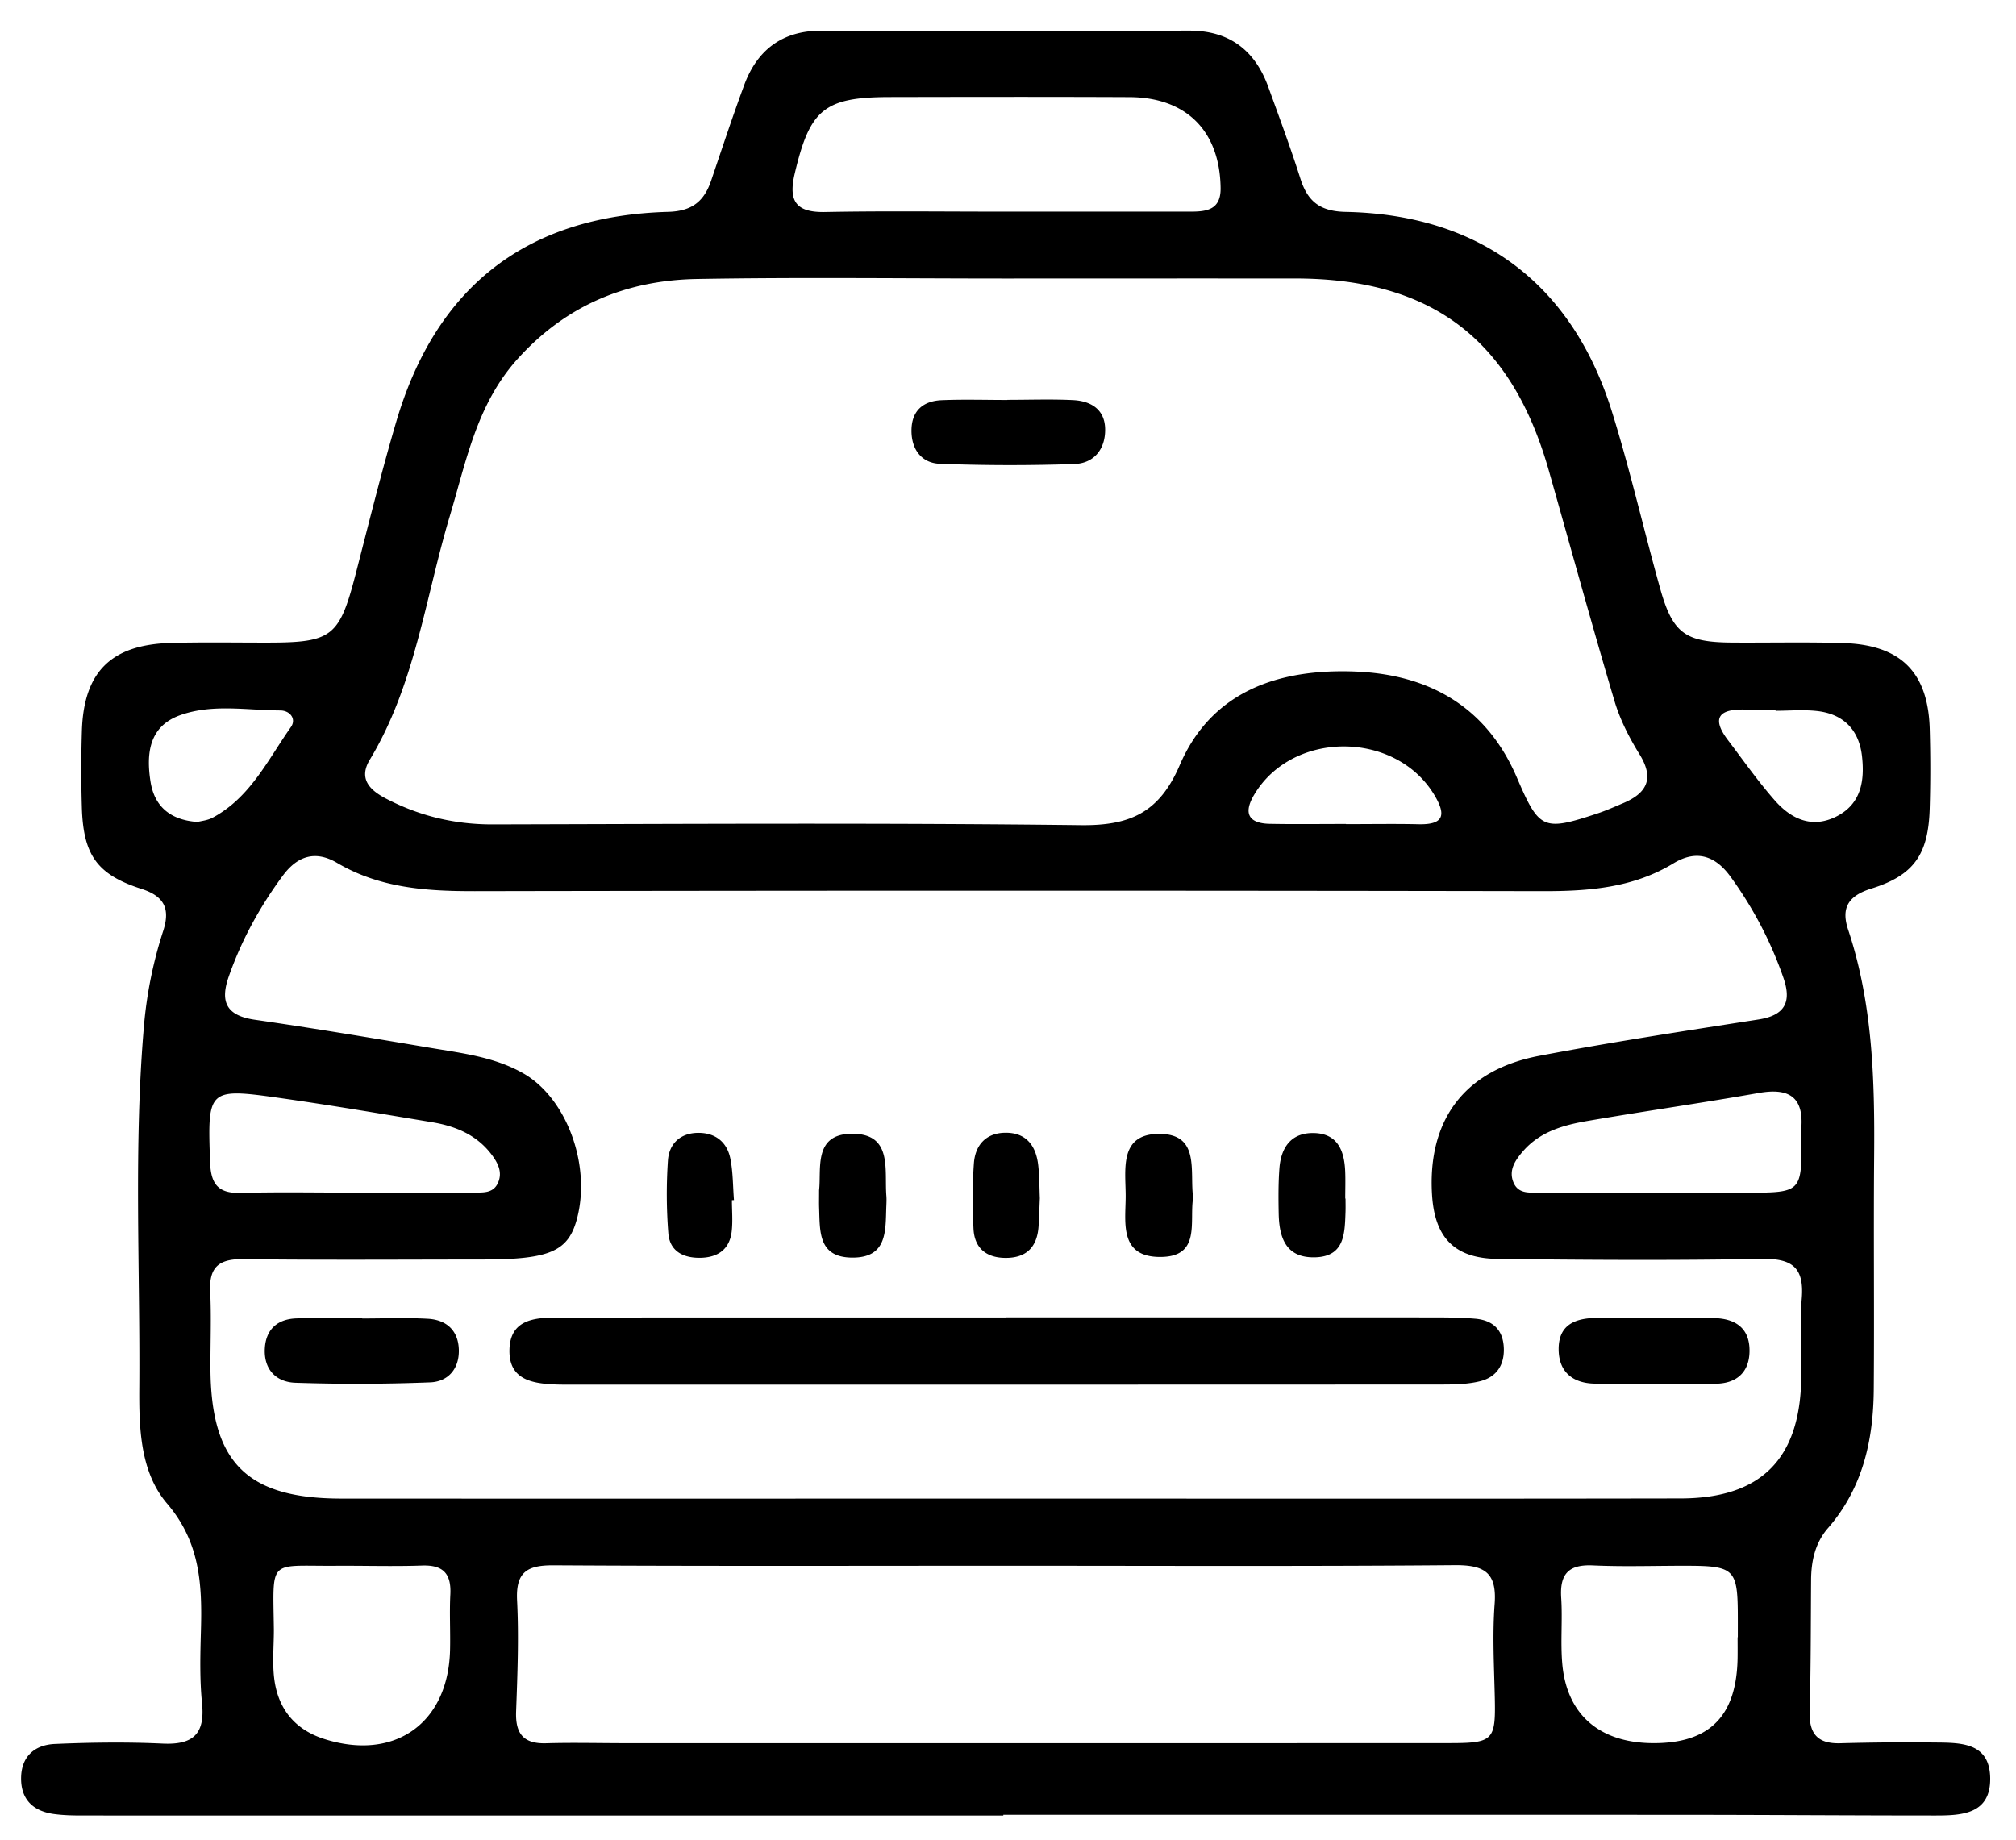 <svg xmlns="http://www.w3.org/2000/svg" width="287" height="262"><g clip-rule="evenodd"><path fill-rule="evenodd" d="M142.833 258.495c-43.731 0-87.463.002-131.194-.008-1.317 0-2.646-.031-3.949-.209-2.787-.379-4.599-1.886-4.685-4.829-.095-3.214 1.786-5.021 4.813-5.15 5.104-.221 10.233-.288 15.334-.052 4.298.199 6.055-1.331 5.609-5.738-.347-3.432-.253-6.924-.157-10.384.182-6.504-.112-12.55-4.817-18.049-3.854-4.506-3.999-10.791-3.958-16.562.125-17.148-.812-34.31.663-51.449a60.541 60.541 0 012.744-13.533c.974-3.016.284-4.89-3.086-5.97-6.399-2.049-8.309-4.887-8.5-11.676a178.88 178.88 0 01.008-10.889c.279-8.38 4.196-12.231 12.703-12.459 4.617-.123 9.241-.038 13.861-.045 9.099-.015 10.111-.853 12.442-9.884 1.855-7.188 3.64-14.402 5.734-21.523 5.685-19.327 18.612-29.363 38.718-29.922 3.451-.096 5.141-1.54 6.141-4.502 1.532-4.531 3.033-9.075 4.69-13.561 1.851-5.012 5.45-7.73 10.902-7.732 17.493-.007 34.985.002 52.477-.011 5.669-.005 9.328 2.786 11.224 8.013 1.575 4.342 3.185 8.677 4.581 13.077 1.035 3.258 2.812 4.649 6.446 4.721 19.044.379 32.177 10.181 37.867 28.335 2.613 8.338 4.541 16.887 6.903 25.305 1.788 6.372 3.568 7.632 10.216 7.678 5.281.037 10.565-.092 15.841.07 8.203.251 12.093 4.163 12.317 12.252.105 3.792.11 7.593-.007 11.385-.202 6.449-2.237 9.429-8.3 11.319-3.268 1.019-4.349 2.725-3.313 5.838 3.496 10.506 3.798 21.361 3.706 32.283-.092 11.056.033 22.114-.054 33.17-.056 7.255-1.569 14.078-6.521 19.768-1.814 2.083-2.383 4.653-2.402 7.373-.045 6.269-.029 12.539-.201 18.806-.086 3.169 1.205 4.537 4.37 4.448a342.24 342.24 0 0113.365-.108c3.686.039 7.912-.076 7.963 5.102.051 5.119-4.052 5.295-7.815 5.295-11.881 0-23.762-.091-35.644-.097-32.345-.015-64.689-.006-97.035-.006v.11zm.36-45.129c32.025 0 64.051.037 96.076-.021 11.449-.021 16.986-5.634 17.157-17.103.056-3.796-.227-7.613.076-11.386.354-4.395-1.366-5.7-5.679-5.62-12.541.23-25.091.151-37.635.003-6.148-.072-8.956-3.04-9.324-9.173-.637-10.624 4.652-17.728 15.253-19.739 10.369-1.968 20.812-3.556 31.243-5.181 3.753-.585 4.715-2.497 3.541-5.897-1.792-5.188-4.322-9.989-7.54-14.427-2.149-2.967-4.825-3.909-8.131-1.899-5.746 3.492-12.049 3.967-18.601 3.956-50.678-.089-101.358-.091-152.038.001-6.876.012-13.51-.434-19.597-4.021-3.1-1.827-5.652-1-7.735 1.819-3.26 4.411-5.868 9.152-7.689 14.345-1.284 3.663-.311 5.584 3.706 6.164 8.325 1.2 16.624 2.593 24.917 3.99 4.546.766 9.179 1.292 13.297 3.638 6.091 3.469 9.606 12.806 7.713 20.454-1.208 4.878-3.797 6.047-13.462 6.052-11.391.006-22.782.091-34.171-.049-3.414-.042-4.816 1.153-4.648 4.594.178 3.623.023 7.262.037 10.894.051 13.459 5.175 18.597 18.643 18.604 31.53.017 63.061.006 94.591.002zm.097-173.71c-14.693 0-29.39-.19-44.078.067-9.95.174-18.535 3.675-25.458 11.305-5.883 6.483-7.361 14.579-9.72 22.452-3.494 11.657-4.93 23.992-11.388 34.685-1.652 2.735.033 4.345 2.278 5.52 4.76 2.49 9.802 3.703 15.227 3.69 27.9-.068 55.802-.229 83.698.108 6.987.084 11.174-1.751 14.093-8.537 4.576-10.634 14.217-13.744 24.941-13.336 10.489.398 18.71 4.962 23.05 15.071 3.188 7.428 3.722 7.702 11.446 5.148 1.25-.413 2.459-.957 3.676-1.469 3.397-1.433 4.496-3.497 2.349-6.966-1.465-2.366-2.777-4.937-3.566-7.592-3.243-10.913-6.247-21.895-9.36-32.846-5.312-18.677-16.701-27.292-36.083-27.305-13.7-.007-27.404 0-41.105.005zm.4 183.269c-21.618 0-43.235.068-64.851-.063-3.749-.023-5.43.915-5.227 4.993.263 5.265.054 10.56-.138 15.834-.113 3.123 1.024 4.606 4.263 4.512 3.792-.112 7.59-.012 11.386-.012 39.108 0 78.217.008 117.325-.01 6.16-.004 6.486-.433 6.354-6.466-.098-4.454-.354-8.931-.022-13.359.338-4.516-1.519-5.549-5.727-5.512-21.12.18-42.242.083-63.363.083zm-.975-192.793c8.911 0 17.823-.002 26.734.002 2.314.001 4.357-.244 4.317-3.356-.105-8.093-4.844-12.913-12.968-12.949-11.386-.052-22.773-.032-34.159-.01-9.336.018-11.357 1.767-13.512 10.939-.918 3.909.213 5.509 4.34 5.429 8.413-.164 16.832-.049 25.248-.055zM38.989 232.074c0 2.304-.231 4.64.05 6.911.533 4.295 2.922 7.267 7.126 8.606 10 3.183 17.653-2.223 17.905-12.659.064-2.635-.095-5.28.041-7.911.149-2.926-.981-4.229-4.011-4.125-4.116.143-8.241.006-12.362.035-9.635.068-8.869-1.173-8.749 9.143zm208.378 1.03h.03c0-1.149.006-2.298-.002-3.45-.037-6.116-.609-6.694-6.835-6.725-4.601-.023-9.207.157-13.798-.052-3.491-.159-4.729 1.258-4.508 4.628.203 3.109-.118 6.257.151 9.356.657 7.586 5.717 11.612 13.899 11.307 7.38-.277 10.933-4.162 11.061-12.106.015-.985.002-1.972.002-2.958zM50.574 169.8c5.603 0 11.206.016 16.809-.013 1.293-.007 2.774.161 3.474-1.3.732-1.53.055-2.87-.877-4.107-2.128-2.819-5.143-4.049-8.474-4.603-7.147-1.186-14.291-2.399-21.462-3.418-10.479-1.49-10.501-1.324-10.138 9.085.11 3.123 1.125 4.488 4.355 4.4 5.433-.148 10.874-.04 16.313-.044zm185.096.013c4.282 0 8.564.002 12.847 0 8.017-.004 8.017-.005 7.921-8.167-.004-.33-.03-.662-.003-.988.366-4.546-1.833-5.787-6.05-5.044-8.103 1.428-16.253 2.587-24.364 3.979-3.423.587-6.776 1.509-9.206 4.318-1.121 1.298-2.081 2.717-1.345 4.462.724 1.716 2.45 1.405 3.891 1.415 5.438.038 10.873.016 16.309.025zm-44.055-52.502v.025c3.445 0 6.892-.059 10.334.016 3.503.078 4.006-1.217 2.276-4.119-5.5-9.23-20.224-9.302-25.691-.065-1.556 2.626-.794 4.071 2.254 4.126 3.607.068 7.216.017 10.827.017zm-163.495-.284c.549-.147 1.416-.22 2.121-.594 5.376-2.852 7.879-8.248 11.17-12.912.81-1.146-.101-2.362-1.523-2.369-4.76-.022-9.638-.969-14.24.673-4.44 1.585-4.847 5.473-4.222 9.455.555 3.536 2.801 5.478 6.694 5.747zm224.655-15.83v-.169c-1.485 0-2.971.027-4.456-.004-3.66-.08-4.678 1.25-2.328 4.351 2.192 2.89 4.286 5.873 6.676 8.591 2.342 2.662 5.33 4.054 8.839 2.244 3.473-1.792 3.953-5.086 3.573-8.519-.412-3.739-2.602-6.028-6.376-6.455-1.952-.221-3.951-.039-5.928-.039z"/><path fill="none" d="M143.193 213.368c-31.53.001-63.061.013-94.591-.004-13.467-.008-18.591-5.146-18.643-18.604-.014-3.631.141-7.271-.037-10.894-.168-3.441 1.234-4.635 4.648-4.594 11.389.14 22.78.055 34.171.049 9.665-.005 12.254-1.173 13.462-6.052 1.893-7.648-1.622-16.985-7.713-20.454-4.118-2.346-8.751-2.872-13.297-3.638-8.294-1.397-16.592-2.791-24.917-3.99-4.016-.58-4.989-2.501-3.706-6.164 1.821-5.193 4.429-9.934 7.689-14.345 2.083-2.819 4.635-3.646 7.735-1.819 6.087 3.587 12.721 4.032 19.597 4.021 50.68-.092 101.36-.09 152.038-.001 6.552.012 12.854-.463 18.601-3.956 3.306-2.01 5.982-1.068 8.131 1.899 3.217 4.438 5.747 9.239 7.54 14.427 1.175 3.4.213 5.312-3.541 5.897-10.431 1.625-20.874 3.213-31.243 5.181-10.602 2.011-15.891 9.115-15.253 19.739.368 6.133 3.176 9.101 9.324 9.173 12.543.148 25.094.227 37.635-.003 4.313-.08 6.033 1.226 5.679 5.62-.303 3.773-.02 7.59-.076 11.386-.17 11.469-5.708 17.083-17.157 17.103-32.025.058-64.051.021-96.076.023zm-.008-25.81v.02c-21.282 0-42.564-.008-63.846.008-3.285.003-6.726.297-6.814 4.604-.089 4.259 3.245 4.792 6.576 4.928.66.027 1.319.023 1.979.023 41.41.001 82.819.007 124.228-.017 1.803-.001 3.663-.041 5.394-.47 2.354-.585 3.502-2.333 3.378-4.811-.13-2.588-1.635-3.887-4.087-4.092-1.969-.165-3.954-.185-5.932-.186-20.291-.012-40.583-.007-60.876-.007zm-91.617.164v-.035c-3.118 0-6.239-.075-9.354.022-2.669.083-4.342 1.515-4.509 4.24-.182 2.994 1.577 4.832 4.355 4.924 6.389.212 12.796.194 19.183-.057 2.565-.101 4.163-1.948 4.077-4.677-.087-2.744-1.789-4.23-4.4-4.376-3.109-.174-6.235-.041-9.352-.041zm184.035-.07v-.022c-2.805 0-5.612-.042-8.416.012-2.939.055-5.311.958-5.296 4.462.013 3.277 2.063 4.819 5.064 4.892 5.771.14 11.55.105 17.324.015 2.875-.044 4.721-1.557 4.785-4.563.071-3.328-1.97-4.707-5.044-4.782-2.805-.067-5.612-.014-8.417-.014zm-131.407-16.776l.292-.01c-.156-1.969-.128-3.973-.512-5.896-.476-2.38-2.15-3.702-4.606-3.678-2.532.025-4.124 1.555-4.283 3.948a71.277 71.277 0 00.059 10.364c.204 2.572 2.168 3.531 4.603 3.477 2.468-.056 4.123-1.217 4.417-3.757.169-1.464.03-2.963.03-4.448zm12.412-1.418c0 1.217-.02 1.871.004 2.524.121 3.298-.162 7.009 4.641 7.071 5.121.066 4.794-3.842 4.926-7.302.018-.49.045-.983.007-1.47-.298-3.737.932-8.896-4.916-8.862-5.52.033-4.32 5.036-4.662 8.039zm31.423 1.138c-.066-1.461-.045-3.104-.232-4.725-.319-2.768-1.726-4.646-4.724-4.596-2.729.045-4.245 1.775-4.431 4.343-.224 3.088-.196 6.208-.059 9.304.122 2.708 1.74 4.128 4.475 4.171 2.974.048 4.559-1.462 4.783-4.402.099-1.303.122-2.612.188-4.095zm21.828-.084c-.53-3.689 1.066-9.083-4.853-9.075-5.833.009-4.718 5.295-4.755 9.045-.036 3.638-.87 8.43 4.817 8.479 5.975.053 4.211-5.021 4.791-8.449zm21.692.13h-.042c0-1.313.048-2.628-.01-3.939-.129-2.903-1.097-5.318-4.456-5.387-3.225-.067-4.68 2.046-4.905 5.026-.159 2.124-.143 4.265-.104 6.397.063 3.442.994 6.386 5.188 6.272 4.196-.114 4.215-3.362 4.324-6.4.024-.655.005-1.313.005-1.969zM143.29 39.653c13.701-.002 27.405-.009 41.106-.001 19.382.013 30.771 8.628 36.083 27.305 3.113 10.951 6.117 21.933 9.36 32.846.789 2.655 2.101 5.226 3.566 7.592 2.147 3.469 1.048 5.534-2.349 6.966-1.217.513-2.426 1.056-3.676 1.469-7.724 2.554-8.257 2.279-11.446-5.148-4.34-10.109-12.561-14.673-23.05-15.071-10.724-.408-20.366 2.702-24.941 13.336-2.919 6.786-7.106 8.621-14.093 8.537-27.896-.338-55.798-.176-83.698-.108-5.425.013-10.467-1.201-15.227-3.69-2.245-1.175-3.93-2.785-2.278-5.52 6.458-10.693 7.894-23.028 11.388-34.685 2.358-7.873 3.836-15.969 9.72-22.452 6.923-7.63 15.508-11.13 25.458-11.305 14.687-.258 29.383-.068 44.077-.071zm.117 17.277l-.001.018c-3.112 0-6.229-.098-9.336.03-2.655.108-4.303 1.501-4.311 4.326-.008 2.695 1.447 4.628 4.027 4.729 6.374.25 12.768.246 19.145.034 2.83-.094 4.438-2.133 4.397-4.971-.042-2.833-2.055-4.007-4.585-4.13-3.104-.152-6.223-.036-9.336-.036zM143.69 222.925c21.121 0 42.243.097 63.364-.083 4.208-.037 6.065.997 5.727 5.512-.332 4.428-.076 8.905.022 13.359.131 6.033-.194 6.462-6.354 6.466-39.108.018-78.217.01-117.325.01-3.796 0-7.594-.101-11.386.012-3.239.095-4.376-1.389-4.263-4.512.192-5.274.401-10.569.138-15.834-.203-4.078 1.478-5.017 5.227-4.993 21.615.131 43.232.063 64.85.063zM142.715 30.135c-8.416.003-16.835-.111-25.248.051-4.127.08-5.258-1.52-4.34-5.429 2.155-9.172 4.176-10.921 13.512-10.939 11.386-.021 22.773-.042 34.159.01 8.124.036 12.862 4.856 12.968 12.949.04 3.112-2.003 3.357-4.317 3.356-8.911-.003-17.823-.001-26.734.002zM38.989 232.074c-.12-10.316-.886-9.076 8.75-9.144 4.121-.029 8.246.108 12.362-.035 3.03-.104 4.16 1.199 4.011 4.125-.135 2.631.023 5.276-.041 7.911-.251 10.436-7.905 15.842-17.905 12.659-4.204-1.339-6.594-4.311-7.126-8.606-.283-2.27-.051-4.606-.051-6.91zM247.367 233.104c0 .987.013 1.974-.003 2.958-.128 7.944-3.681 11.829-11.061 12.106-8.182.306-13.242-3.721-13.899-11.307-.269-3.1.052-6.247-.151-9.356-.221-3.37 1.017-4.787 4.508-4.628 4.591.209 9.198.029 13.798.052 6.226.031 6.799.609 6.835 6.725.008 1.151.002 2.3.002 3.45h-.029z"/><path fill="none" d="M50.574 169.802c-5.438.002-10.88-.106-16.313.043-3.23.088-4.245-1.277-4.355-4.4-.364-10.41-.341-10.575 10.138-9.085 7.171 1.019 14.315 2.232 21.462 3.418 3.332.553 6.346 1.784 8.474 4.603.933 1.237 1.609 2.577.877 4.107-.7 1.461-2.181 1.293-3.474 1.3-5.603.028-11.206.012-16.809.014zM235.67 169.809c-5.437-.005-10.872.018-16.308-.019-1.44-.01-3.167.302-3.891-1.415-.736-1.745.224-3.164 1.345-4.462 2.429-2.809 5.783-3.731 9.206-4.318 8.11-1.393 16.261-2.552 24.364-3.979 4.217-.743 6.416.498 6.05 5.044-.027.327-.001.659.003.988.096 8.162.096 8.163-7.921 8.167-4.283 0-8.565-.002-12.848-.006zM191.615 117.311c-3.61 0-7.22.051-10.827-.016-3.048-.056-3.81-1.5-2.254-4.126 5.467-9.237 20.19-9.166 25.691.065 1.729 2.902 1.227 4.196-2.276 4.119-3.442-.075-6.889-.016-10.334-.016v-.026zM28.12 117.027c-3.893-.269-6.138-2.21-6.694-5.747-.625-3.982-.219-7.87 4.222-9.455 4.603-1.643 9.48-.695 14.24-.673 1.423.007 2.333 1.223 1.523 2.369-3.291 4.665-5.794 10.061-11.17 12.912-.705.374-1.572.447-2.121.594zM252.775 101.197c1.978 0 3.976-.182 5.928.039 3.774.427 5.964 2.715 6.376 6.455.379 3.432-.101 6.726-3.573 8.519-3.509 1.811-6.497.418-8.839-2.244-2.39-2.718-4.483-5.701-6.676-8.591-2.351-3.102-1.332-4.431 2.328-4.351 1.485.032 2.971.004 4.456.004v.169z"/><path fill-rule="evenodd" d="M143.185 187.558c20.293 0 40.584-.005 60.877.007 1.978.001 3.963.021 5.932.186 2.452.205 3.957 1.504 4.087 4.092.124 2.478-1.024 4.226-3.378 4.811-1.731.43-3.591.469-5.394.47-41.409.023-82.818.018-124.228.017-.66 0-1.32.004-1.979-.023-3.332-.135-6.665-.668-6.576-4.928.089-4.307 3.529-4.601 6.814-4.604 21.282-.016 42.563-.008 63.846-.008l-.001-.02zM51.568 187.722c3.117 0 6.243-.133 9.351.041 2.611.146 4.313 1.632 4.4 4.376.086 2.729-1.511 4.577-4.077 4.677-6.387.251-12.794.269-19.183.057-2.778-.092-4.537-1.93-4.355-4.924.167-2.725 1.84-4.157 4.509-4.24 3.116-.097 6.237-.022 9.354-.022a.409.409 0 01.001.035zM235.603 187.652c2.805 0 5.613-.053 8.416.014 3.074.075 5.115 1.454 5.044 4.782-.064 3.006-1.91 4.519-4.785 4.563-5.773.09-11.552.125-17.324-.015-3.001-.073-5.051-1.615-5.064-4.892-.015-3.505 2.357-4.407 5.296-4.462 2.804-.053 5.611-.012 8.416-.012l.001.022zM104.196 170.876c0 1.484.139 2.983-.031 4.447-.294 2.54-1.949 3.701-4.417 3.757-2.434.054-4.398-.905-4.603-3.477a71.136 71.136 0 01-.059-10.364c.16-2.393 1.751-3.922 4.283-3.948 2.456-.024 4.13 1.298 4.606 3.678.384 1.923.355 3.927.512 5.896l-.291.011zM116.608 169.458c.342-3.002-.858-8.006 4.662-8.039 5.848-.035 4.617 5.125 4.916 8.862.039.487.011.98-.007 1.47-.131 3.46.195 7.368-4.926 7.302-4.802-.062-4.52-3.773-4.641-7.071-.024-.653-.004-1.308-.004-2.524zM148.031 170.596c-.066 1.483-.089 2.792-.188 4.096-.224 2.94-1.809 4.45-4.783 4.402-2.735-.042-4.353-1.463-4.475-4.171-.137-3.097-.165-6.216.059-9.304.186-2.568 1.702-4.298 4.431-4.343 2.998-.051 4.404 1.828 4.724 4.596.187 1.62.166 3.263.232 4.724zM169.859 170.512c-.58 3.428 1.184 8.502-4.791 8.449-5.687-.049-4.853-4.841-4.817-8.479.038-3.75-1.078-9.036 4.755-9.045 5.919-.008 4.323 5.386 4.853 9.075zM191.551 170.642c0 .657.02 1.314-.004 1.97-.108 3.038-.127 6.286-4.324 6.4-4.195.113-5.125-2.831-5.188-6.272-.04-2.132-.056-4.273.104-6.397.225-2.98 1.68-5.093 4.905-5.026 3.359.069 4.326 2.484 4.456 5.387.058 1.311.01 2.625.01 3.939l.041-.001zM143.407 56.93c3.113 0 6.232-.115 9.337.036 2.531.123 4.544 1.296 4.585 4.13.041 2.838-1.567 4.877-4.397 4.971a265.11 265.11 0 01-19.145-.034c-2.58-.101-4.035-2.033-4.027-4.729.008-2.825 1.655-4.217 4.311-4.326 3.107-.128 6.224-.03 9.336-.03v-.018z"/></g></svg>